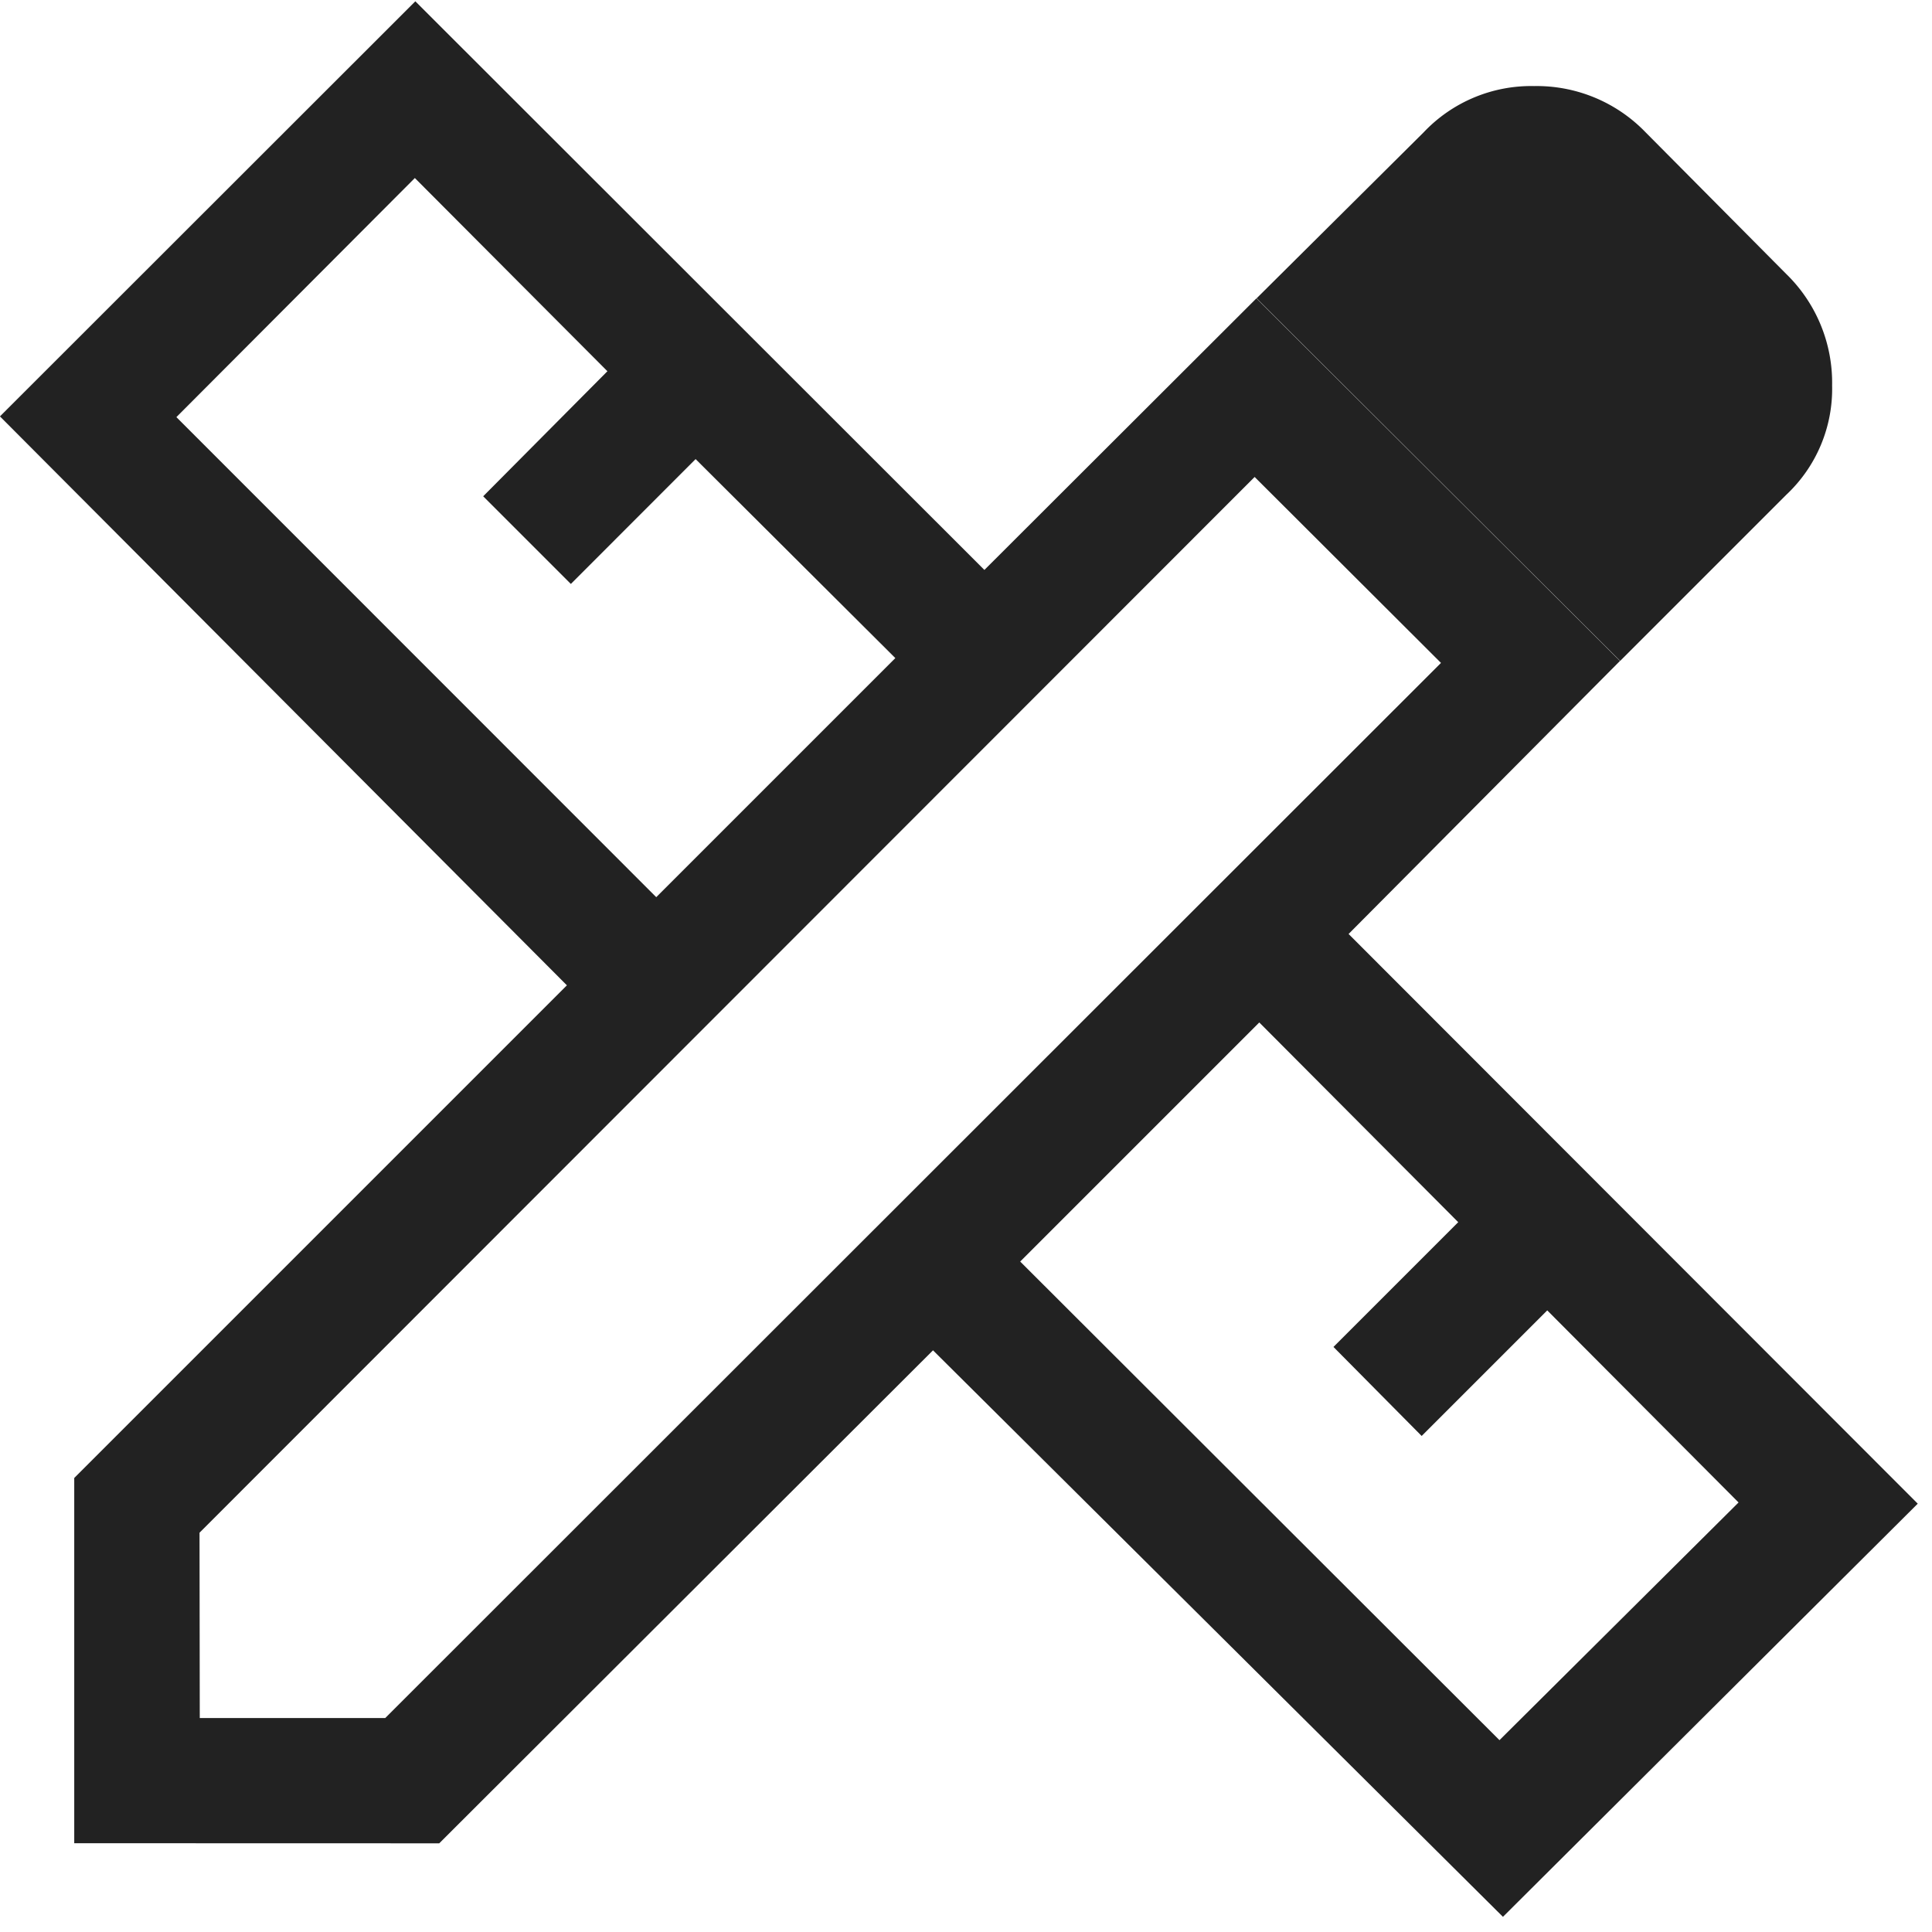 <svg xmlns="http://www.w3.org/2000/svg" width="40" height="40"><defs><clipPath id="a"><path transform="translate(213.479 568)" fill="none" stroke="#dedede" d="M0 0h40v40H0z"/></clipPath></defs><g transform="translate(-213.479 -568)" clip-path="url(#a)"><path d="M247.023 581.683l-7.527-7.507 3.458-3.436a3.062 3.062 0 012.287-.958 3.132 3.132 0 012.309.958l2.91 2.931a3.143 3.143 0 01.951 2.309 3.006 3.006 0 01-.951 2.266zm-32.007 24.479V598.6l10.2-10.2-11.738-11.779 8.6-8.594L233.86 579.8l5.631-5.622 7.527 7.507-5.618 5.652 11.784 11.795-8.588 8.554-11.8-11.729-10.223 10.207zm12.05-19.587l4.95-4.95-4.135-4.12-2.583 2.585-1.815-1.815 2.572-2.589-3.987-4-4.937 4.95zm17.458 17.453l4.95-4.921-3.961-3.977-2.6 2.6-1.826-1.843 2.583-2.583-4.119-4.135-4.95 4.95zm-26.909-.458h3.84l21.858-21.845-3.858-3.85-21.845 21.858z" fill="#222"/></g></svg>